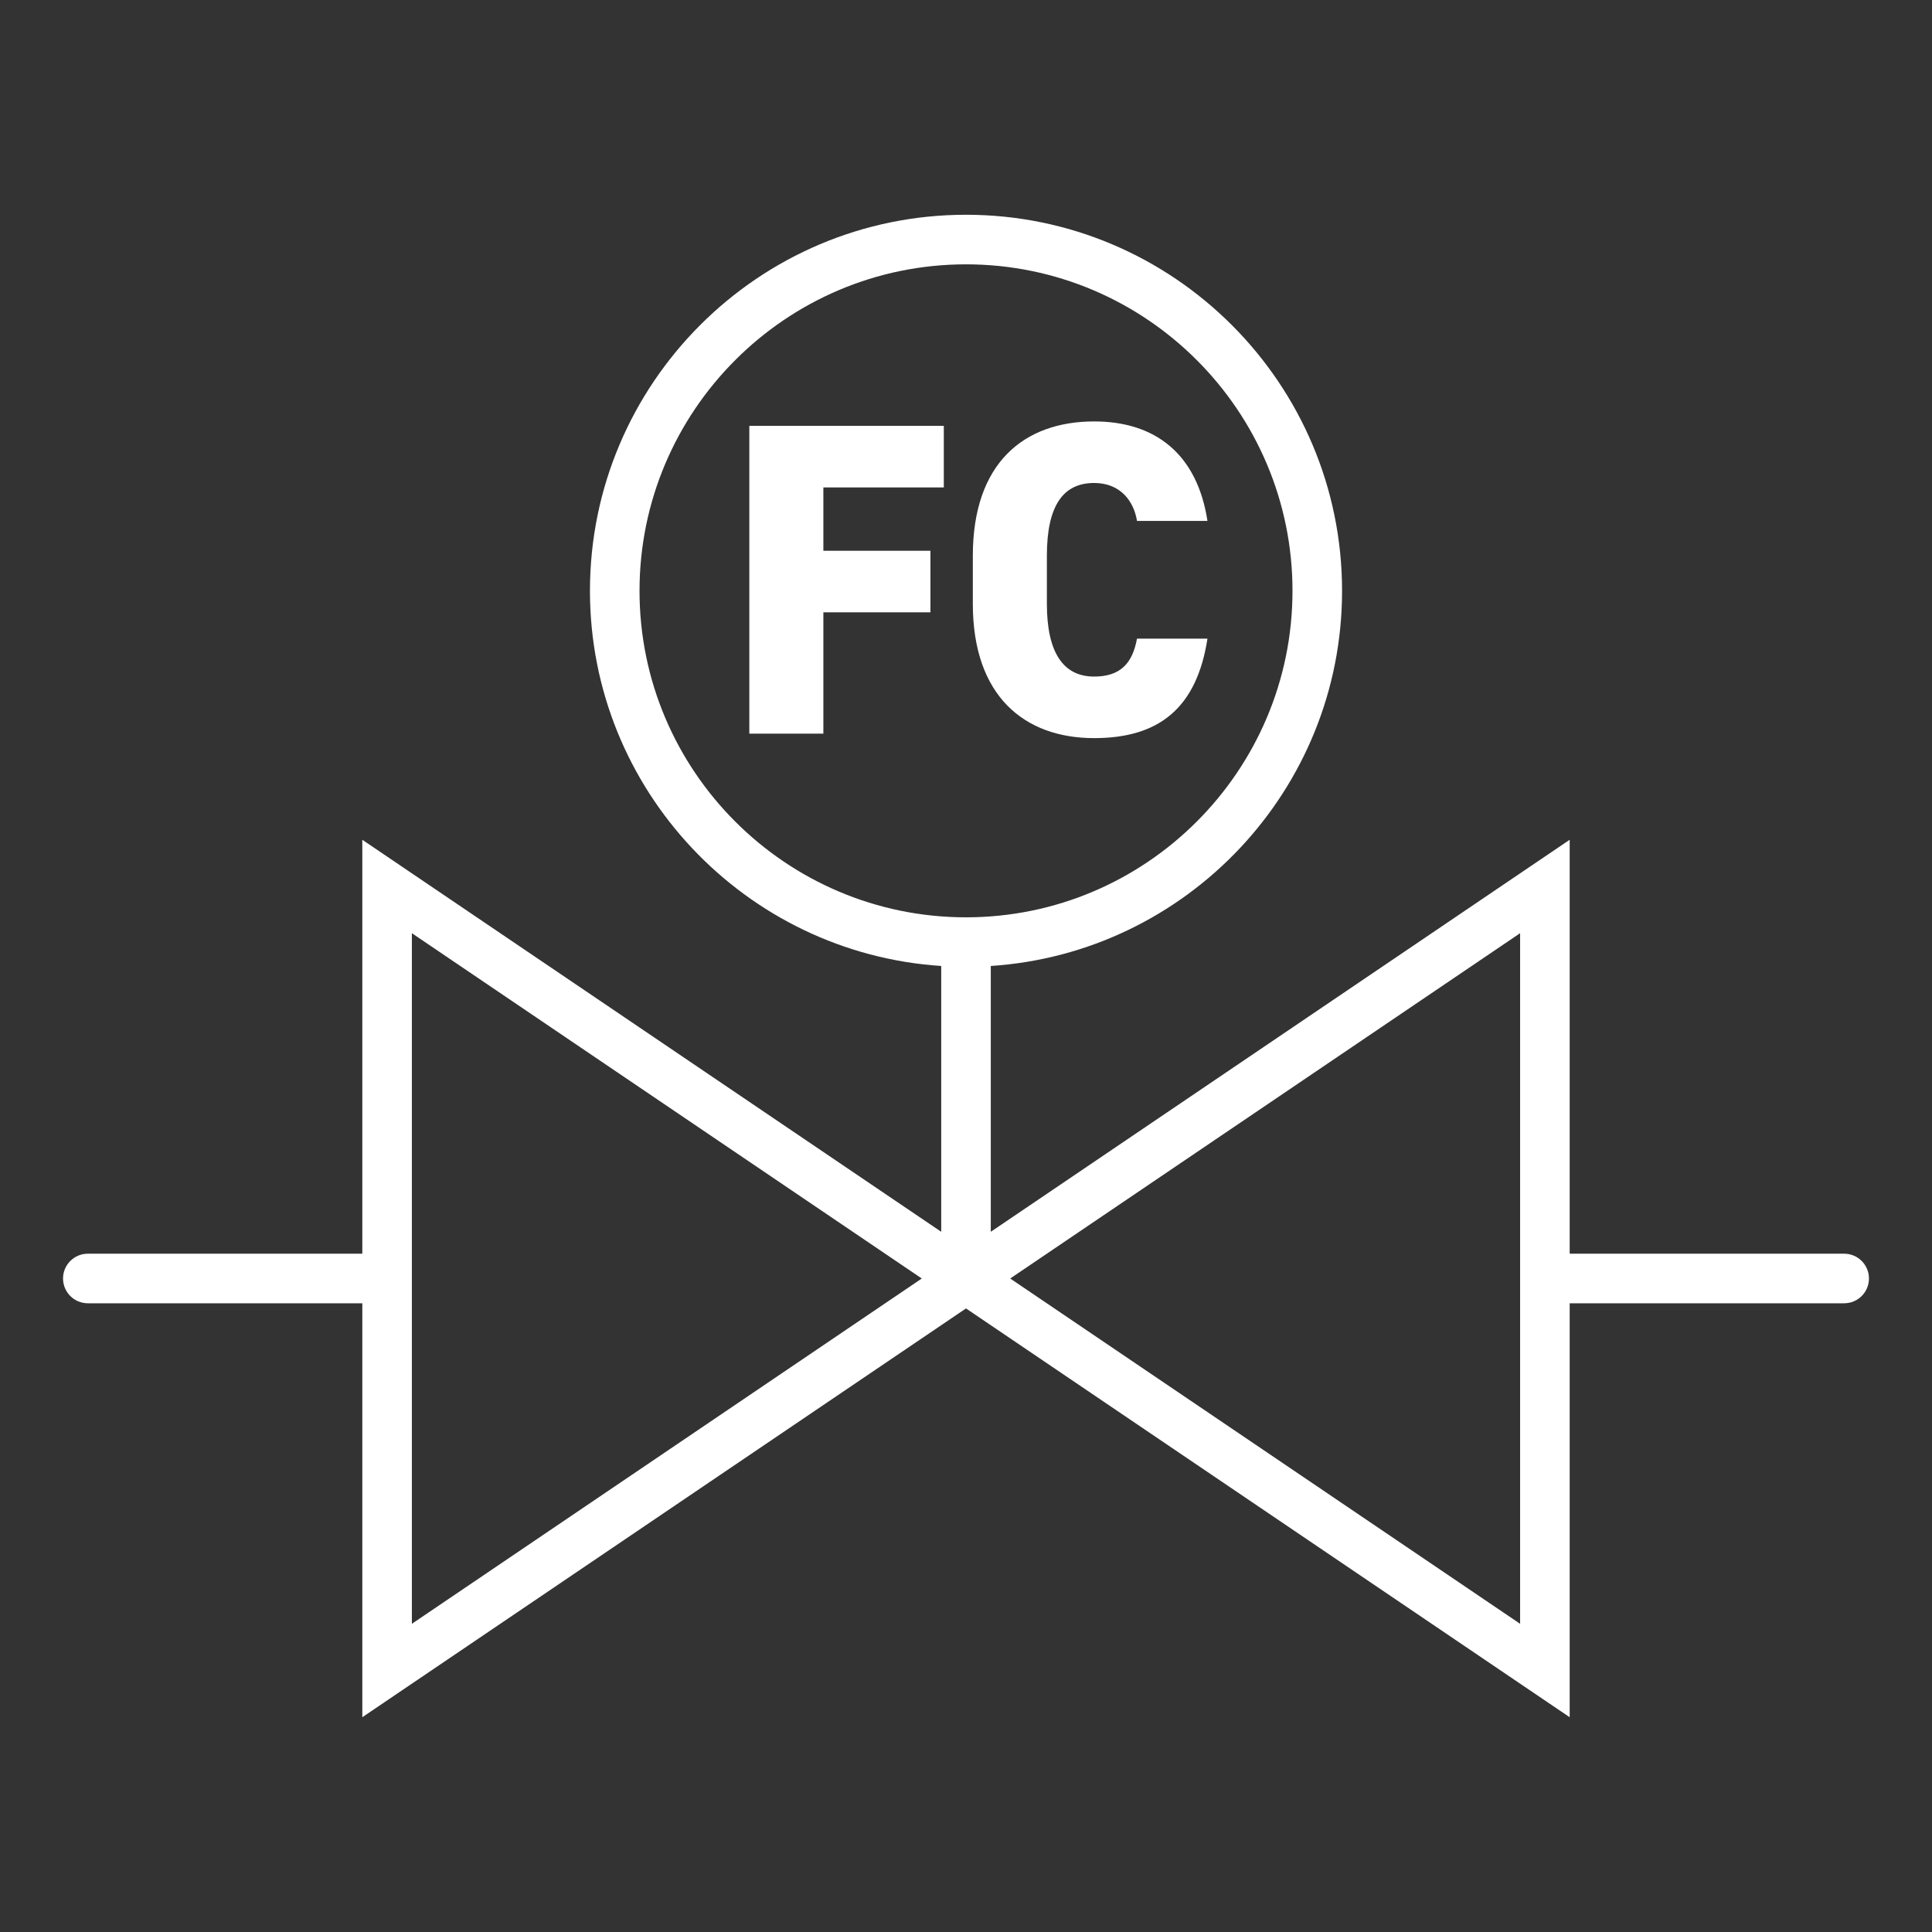 <?xml version="1.0" encoding="utf-8"?>
<svg xmlns="http://www.w3.org/2000/svg" xmlns:xlink="http://www.w3.org/1999/xlink" version="1.1" id="Ebene_1" x="0px" y="0px" viewBox="0 0 155.906 155.906" style="enable-background:new 0 0 155.906 155.906;" xml:space="preserve" width="880" height="880">
<rect x="0" y="0" width="155.906" height="155.906" fill="#333333" stroke="none"/>
<style type="text/css">
	.st0{fill:#FFFFFF;}
</style>
<g>
	<polygon class="st0" points="60.468,59.203 66.443,59.203 66.443,49.412 75.083,49.412 75.083,44.445 66.443,44.445 66.443,39.334    76.162,39.334 76.162,34.366 60.468,34.366  "/>
	<path class="st0" d="M88.295,59.564c5.255,0,8.279-2.448,9.143-8.027h-5.687c-0.36,1.979-1.332,3.06-3.456,3.06   c-2.52,0-3.815-1.979-3.815-5.867v-3.888c0-4.067,1.332-5.867,3.815-5.867c2.124,0,3.204,1.476,3.456,3.06h5.687   c-0.828-5.399-4.211-8.027-9.143-8.027c-5.651,0-9.791,3.348-9.791,10.835v3.888C78.504,56.144,82.644,59.564,88.295,59.564z"/>
	<path class="st0" d="M148.819,101.17h-22.151V67.767L79.953,99.401v-21.45c15.804-1.034,28.347-14.213,28.347-30.274   c0-16.733-13.613-30.347-30.347-30.347c-16.733,0-30.346,13.613-30.346,30.347c0,16.061,12.543,29.239,28.346,30.274v21.45   L29.237,67.767v33.403H7.087c-1.104,0-2,0.896-2,2s0.896,2,2,2h22.151v33.404l48.715-32.988l48.715,32.988V105.17h22.151   c1.104,0,2-0.896,2-2S149.923,101.17,148.819,101.17z M51.607,47.678c0-14.527,11.819-26.347,26.346-26.347   c14.528,0,26.347,11.819,26.347,26.347S92.481,74.025,77.953,74.025C63.425,74.025,51.607,62.205,51.607,47.678z M33.237,131.035   V75.306l41.148,27.865L33.237,131.035z M122.668,131.035L81.52,103.171l41.148-27.865V131.035z"/>
</g>
</svg>
